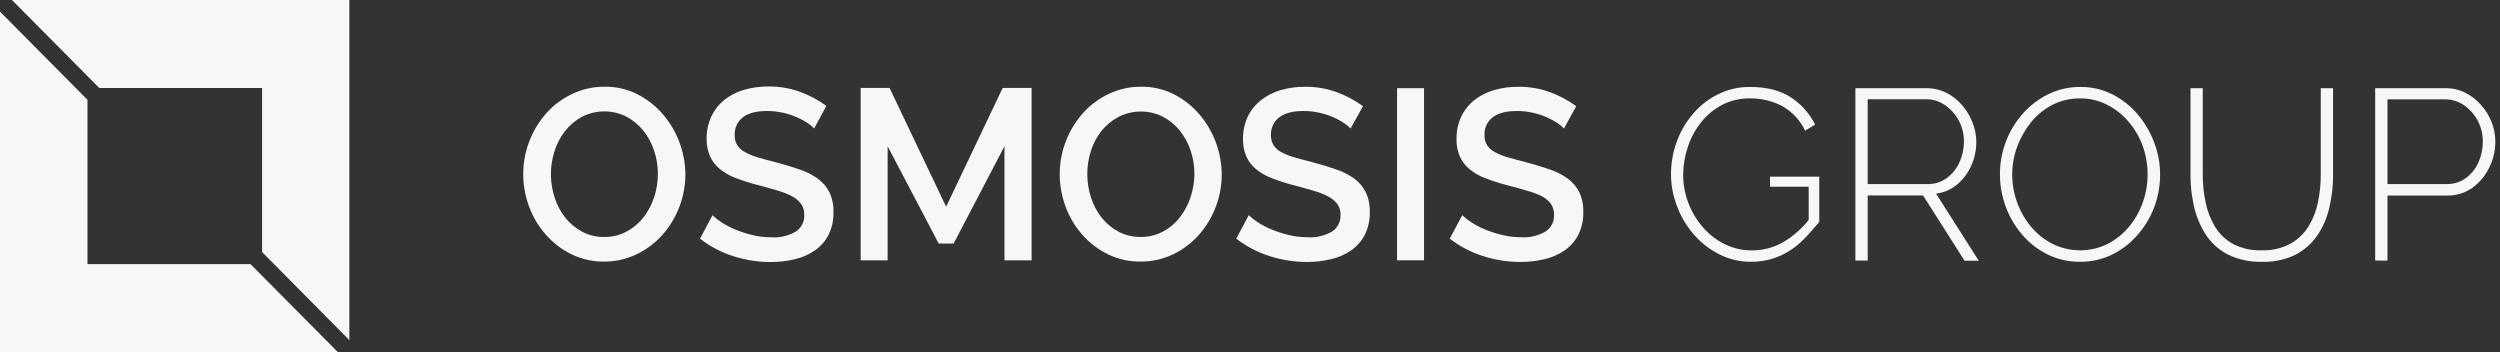 <svg preserveAspectRatio="none" width="100%" height="100%" overflow="visible" style="display: block;" viewBox="0 0 284 40" fill="none" xmlns="http://www.w3.org/2000/svg">
<rect x="0" y="0" width="284" height="40" fill="#333333" stroke="none"/>
<g id="&#229;&#155;&#190;&#229;&#177;&#130; 1">
<path id="Vector" d="M29.772 31.329L28.457 30.004H9.937V11.337L8.621 10.011L0 1.322V40H38.382L29.772 31.329ZM1.361 0L9.925 8.632L11.282 10H29.772V28.632L31.133 30.004L39.686 38.636V0H1.361Z" fill="#F7F7F7"/>
<path id="Vector_2" d="M68.631 29.714C67.339 29.731 66.06 29.444 64.897 28.876C63.79 28.329 62.801 27.566 61.987 26.632C61.165 25.699 60.524 24.619 60.097 23.448C59.663 22.274 59.44 21.032 59.439 19.779C59.436 18.496 59.673 17.224 60.139 16.03C60.586 14.864 61.239 13.789 62.066 12.857C62.892 11.935 63.893 11.19 65.011 10.667C66.165 10.117 67.427 9.839 68.703 9.851C69.999 9.835 71.28 10.133 72.438 10.72C73.538 11.285 74.519 12.062 75.325 13.006C76.941 14.901 77.839 17.311 77.861 19.809C77.855 22.362 76.913 24.822 75.216 26.716C74.395 27.628 73.405 28.368 72.301 28.895C71.155 29.444 69.9 29.724 68.631 29.714ZM62.584 19.787C62.583 20.693 62.728 21.593 63.011 22.453C63.274 23.284 63.687 24.059 64.228 24.739C64.751 25.398 65.403 25.94 66.144 26.331C66.923 26.733 67.787 26.935 68.662 26.922C69.553 26.931 70.432 26.713 71.217 26.286C71.964 25.884 72.617 25.325 73.133 24.648C73.658 23.961 74.061 23.187 74.323 22.362C74.595 21.524 74.734 20.649 74.736 19.767C74.738 18.853 74.59 17.944 74.297 17.078C74.023 16.257 73.606 15.492 73.065 14.819C72.538 14.169 71.886 13.634 71.149 13.246C70.364 12.853 69.499 12.651 68.623 12.655C67.746 12.66 66.883 12.871 66.103 13.272C65.361 13.672 64.708 14.222 64.187 14.887C63.655 15.57 63.252 16.345 62.996 17.173C62.725 18.015 62.586 18.894 62.584 19.779V19.787Z" fill="#F7F7F7"/>
<path id="Vector_3" d="M92.49 14.594C92.252 14.347 91.986 14.13 91.696 13.947C91.31 13.696 90.902 13.479 90.479 13.299C89.981 13.085 89.463 12.919 88.933 12.804C88.34 12.671 87.734 12.606 87.127 12.609C85.925 12.609 85.01 12.849 84.39 13.326C84.085 13.561 83.841 13.867 83.68 14.218C83.518 14.569 83.442 14.954 83.46 15.341C83.442 15.753 83.547 16.16 83.763 16.51C83.994 16.844 84.303 17.115 84.662 17.299C85.142 17.558 85.649 17.761 86.174 17.905C86.774 18.08 87.476 18.269 88.279 18.472C89.228 18.727 90.101 18.994 90.891 19.272C91.614 19.511 92.297 19.859 92.917 20.305C93.461 20.705 93.906 21.226 94.217 21.828C94.549 22.535 94.708 23.311 94.682 24.091C94.709 24.995 94.513 25.892 94.111 26.701C93.744 27.402 93.214 28.004 92.566 28.453C91.876 28.922 91.108 29.259 90.298 29.448C89.401 29.662 88.483 29.768 87.561 29.764C86.103 29.767 84.653 29.539 83.264 29.089C81.911 28.655 80.644 27.988 79.518 27.116L80.939 24.449C81.251 24.748 81.59 25.016 81.952 25.249C82.441 25.569 82.958 25.841 83.498 26.061C84.132 26.324 84.785 26.537 85.452 26.697C86.179 26.874 86.924 26.962 87.671 26.96C88.621 27.014 89.567 26.789 90.392 26.312C90.707 26.11 90.962 25.826 91.133 25.492C91.303 25.157 91.383 24.783 91.364 24.407C91.381 23.966 91.256 23.53 91.008 23.166C90.731 22.801 90.376 22.504 89.969 22.297C89.436 22.019 88.876 21.797 88.298 21.634C87.646 21.439 86.899 21.232 86.057 21.013C85.198 20.793 84.352 20.522 83.525 20.202C82.875 19.958 82.27 19.608 81.733 19.166C81.271 18.78 80.901 18.294 80.652 17.745C80.388 17.123 80.259 16.451 80.274 15.775C80.258 14.895 80.441 14.022 80.807 13.223C81.154 12.494 81.659 11.854 82.285 11.348C82.948 10.827 83.706 10.439 84.515 10.206C85.413 9.946 86.344 9.817 87.278 9.825C88.533 9.808 89.781 10.024 90.959 10.461C91.997 10.848 92.978 11.376 93.873 12.03L92.49 14.594Z" fill="#F7F7F7"/>
<path id="Vector_4" d="M114.106 29.57V16.617L108.334 27.665H106.637L100.836 16.617V29.57H97.77V9.989H101.055L107.48 23.482L113.905 9.989H117.19V29.57H114.106Z" fill="#F7F7F7"/>
<path id="Vector_5" d="M129.565 29.714C128.273 29.731 126.994 29.444 125.831 28.876C124.729 28.329 123.744 27.57 122.932 26.64C122.11 25.707 121.469 24.627 121.042 23.455C120.608 22.282 120.385 21.039 120.385 19.787C120.381 18.504 120.619 17.232 121.084 16.038C121.531 14.872 122.185 13.797 123.012 12.865C123.837 11.94 124.838 11.193 125.956 10.666C127.108 10.118 128.367 9.84 129.641 9.851C130.937 9.834 132.218 10.132 133.375 10.72C134.476 11.285 135.457 12.062 136.263 13.005C137.874 14.902 138.769 17.312 138.788 19.809C138.788 22.36 137.852 24.822 136.161 26.72C135.34 27.631 134.35 28.372 133.247 28.899C132.096 29.447 130.838 29.726 129.565 29.714ZM123.518 19.787C123.517 20.693 123.662 21.593 123.945 22.453C124.208 23.284 124.621 24.059 125.162 24.739C125.684 25.396 126.335 25.937 127.075 26.327C127.855 26.728 128.72 26.931 129.596 26.918C130.487 26.929 131.366 26.711 132.151 26.285C132.898 25.883 133.551 25.325 134.067 24.647C134.592 23.96 134.995 23.187 135.258 22.362C135.535 21.529 135.68 20.657 135.688 19.779C135.691 18.864 135.543 17.955 135.25 17.089C134.976 16.268 134.559 15.503 134.018 14.83C133.491 14.181 132.839 13.645 132.102 13.257C131.317 12.864 130.452 12.662 129.576 12.667C128.699 12.671 127.836 12.883 127.056 13.284C126.301 13.68 125.637 14.23 125.106 14.899C124.574 15.582 124.171 16.356 123.915 17.185C123.65 18.023 123.516 18.899 123.518 19.779V19.787Z" fill="#F7F7F7"/>
<path id="Vector_6" d="M153.426 14.595C153.188 14.347 152.922 14.13 152.632 13.947C152.246 13.697 151.839 13.48 151.415 13.299C150.917 13.086 150.399 12.92 149.869 12.804C149.276 12.672 148.67 12.606 148.063 12.61C146.861 12.61 145.946 12.85 145.326 13.326C145.019 13.559 144.772 13.865 144.607 14.216C144.443 14.567 144.365 14.953 144.381 15.341C144.363 15.753 144.468 16.161 144.684 16.511C144.916 16.845 145.226 17.116 145.587 17.299C146.068 17.553 146.575 17.751 147.099 17.89C147.701 18.065 148.403 18.254 149.204 18.457C150.154 18.711 151.025 18.978 151.816 19.257C152.539 19.496 153.222 19.844 153.842 20.29C154.386 20.69 154.831 21.211 155.142 21.814C155.474 22.52 155.633 23.296 155.607 24.076C155.634 24.983 155.436 25.883 155.032 26.694C154.665 27.395 154.135 27.996 153.487 28.446C152.797 28.914 152.029 29.251 151.219 29.44C150.322 29.655 149.404 29.761 148.482 29.756C147.024 29.759 145.574 29.532 144.185 29.082C142.832 28.647 141.563 27.98 140.436 27.109L141.86 24.442C142.172 24.741 142.511 25.009 142.873 25.242C143.362 25.562 143.879 25.834 144.419 26.053C145.053 26.317 145.706 26.53 146.373 26.69C147.1 26.867 147.845 26.955 148.592 26.953C149.542 27.007 150.488 26.782 151.313 26.305C151.628 26.102 151.883 25.819 152.054 25.485C152.224 25.15 152.304 24.776 152.285 24.4C152.296 23.974 152.176 23.555 151.941 23.2C151.664 22.835 151.308 22.538 150.901 22.332C150.368 22.053 149.809 21.831 149.231 21.669C148.576 21.473 147.828 21.266 146.989 21.048C146.13 20.827 145.285 20.556 144.457 20.236C143.808 19.992 143.202 19.642 142.666 19.2C142.203 18.815 141.834 18.329 141.585 17.779C141.32 17.158 141.191 16.486 141.207 15.81C141.191 14.929 141.373 14.057 141.74 13.257C142.094 12.525 142.609 11.883 143.248 11.383C143.911 10.861 144.668 10.473 145.478 10.24C146.376 9.98 147.306 9.852 148.24 9.859C149.496 9.843 150.744 10.059 151.922 10.495C152.96 10.882 153.94 11.41 154.836 12.065L153.426 14.595Z" fill="#F7F7F7"/>
<path id="Vector_7" d="M158.707 29.57V10.019H161.769V29.57H158.707Z" fill="#F7F7F7"/>
<path id="Vector_8" d="M177.669 14.595C177.431 14.347 177.164 14.13 176.875 13.947C176.488 13.697 176.081 13.48 175.658 13.299C175.159 13.086 174.641 12.92 174.112 12.804C173.519 12.672 172.913 12.606 172.305 12.61C171.101 12.61 170.189 12.848 169.569 13.326C169.264 13.561 169.02 13.867 168.858 14.218C168.696 14.569 168.621 14.954 168.639 15.341C168.62 15.753 168.726 16.161 168.941 16.511C169.173 16.844 169.482 17.114 169.841 17.299C170.322 17.552 170.829 17.75 171.353 17.89C171.952 18.065 172.654 18.254 173.458 18.457C174.405 18.711 175.276 18.978 176.07 19.257C176.793 19.496 177.476 19.844 178.096 20.29C178.64 20.69 179.085 21.211 179.396 21.814C179.727 22.52 179.887 23.296 179.861 24.076C179.888 24.983 179.69 25.883 179.286 26.694C178.919 27.395 178.389 27.996 177.74 28.446C177.051 28.914 176.282 29.251 175.473 29.44C174.576 29.655 173.658 29.761 172.736 29.756C171.277 29.759 169.827 29.532 168.439 29.082C167.085 28.647 165.817 27.98 164.689 27.109L166.114 24.442C166.426 24.741 166.765 25.009 167.127 25.242C167.615 25.562 168.133 25.834 168.673 26.053C169.307 26.317 169.96 26.53 170.627 26.69C171.354 26.867 172.098 26.955 172.846 26.953C173.796 27.007 174.741 26.782 175.567 26.305C175.881 26.102 176.137 25.819 176.308 25.485C176.478 25.15 176.558 24.776 176.538 24.4C176.555 23.959 176.431 23.523 176.183 23.158C175.906 22.794 175.551 22.497 175.144 22.29C174.613 22.027 174.057 21.819 173.484 21.669C172.829 21.473 172.082 21.266 171.243 21.048C170.384 20.827 169.539 20.556 168.711 20.236C168.061 19.992 167.456 19.642 166.919 19.2C166.457 18.815 166.088 18.329 165.838 17.779C165.574 17.158 165.445 16.486 165.46 15.81C165.444 14.929 165.627 14.057 165.993 13.257C166.339 12.528 166.844 11.887 167.471 11.383C168.135 10.861 168.892 10.473 169.701 10.24C170.599 9.98 171.53 9.852 172.464 9.859C173.719 9.843 174.967 10.059 176.145 10.495C177.183 10.882 178.164 11.41 179.059 12.065L177.669 14.595Z" fill="#F7F7F7"/>
<path id="Vector_9" d="M198.927 29.737C197.664 29.75 196.415 29.456 195.288 28.88C194.181 28.317 193.195 27.54 192.385 26.595C191.57 25.65 190.93 24.567 190.495 23.395C190.054 22.237 189.827 21.008 189.826 19.768C189.826 18.506 190.051 17.254 190.491 16.073C190.912 14.909 191.543 13.833 192.351 12.899C193.142 11.978 194.11 11.227 195.197 10.694C196.313 10.146 197.539 9.867 198.78 9.878C200.715 9.878 202.28 10.278 203.474 11.078C204.636 11.841 205.575 12.902 206.196 14.153L205.062 14.842C204.5 13.659 203.588 12.682 202.45 12.046C201.313 11.455 200.048 11.156 198.769 11.177C197.686 11.162 196.616 11.412 195.65 11.905C194.731 12.384 193.92 13.051 193.269 13.863C192.605 14.689 192.093 15.628 191.757 16.636C191.402 17.656 191.217 18.729 191.209 19.81C191.203 20.933 191.407 22.047 191.81 23.093C192.201 24.105 192.767 25.039 193.481 25.852C194.175 26.649 195.023 27.297 195.972 27.756C196.915 28.215 197.949 28.451 198.995 28.446C200.24 28.451 201.465 28.134 202.552 27.524C203.805 26.784 204.894 25.794 205.753 24.613V26.248C203.833 28.61 201.55 29.737 198.927 29.737ZM205.466 21.215H201.074V20.073H206.668V25.219L205.466 26.595V21.215Z" fill="#F7F7F7"/>
<path id="Vector_10" d="M210.773 29.597V10.02H218.839C219.625 10.01 220.403 10.189 221.107 10.541C221.784 10.886 222.388 11.36 222.887 11.936C223.385 12.512 223.782 13.169 224.063 13.879C224.35 14.578 224.502 15.327 224.509 16.084C224.516 17.026 224.32 17.958 223.934 18.816C223.573 19.643 223.025 20.375 222.335 20.953C221.652 21.525 220.82 21.888 219.939 22L224.784 29.619H223.171L218.461 22.206H212.168V29.597H210.773ZM212.168 20.911H218.971C219.756 20.929 220.525 20.687 221.16 20.221C221.782 19.758 222.277 19.142 222.596 18.431C222.933 17.695 223.106 16.894 223.103 16.084C223.113 15.258 222.914 14.442 222.524 13.715C222.152 13.01 221.618 12.405 220.967 11.951C220.328 11.503 219.568 11.266 218.79 11.273H212.168V20.911Z" fill="#F7F7F7"/>
<path id="Vector_11" d="M236.275 29.737C234.995 29.753 233.73 29.465 232.582 28.895C231.485 28.348 230.508 27.584 229.71 26.648C228.904 25.708 228.273 24.629 227.846 23.463C227.414 22.294 227.193 21.057 227.192 19.81C227.184 17.26 228.113 14.798 229.8 12.899C230.615 11.981 231.6 11.232 232.699 10.694C233.821 10.148 235.052 9.869 236.298 9.878C237.584 9.859 238.856 10.153 240.005 10.736C241.101 11.297 242.074 12.075 242.866 13.021C243.664 13.971 244.293 15.052 244.726 16.217C245.161 17.364 245.385 18.582 245.387 19.81C245.393 21.098 245.161 22.375 244.703 23.577C244.258 24.744 243.603 25.819 242.772 26.747C241.96 27.669 240.975 28.418 239.873 28.953C238.748 29.485 237.518 29.754 236.275 29.737ZM228.587 19.81C228.586 22.001 229.356 24.122 230.76 25.794C231.436 26.597 232.267 27.253 233.202 27.722C234.177 28.198 235.247 28.443 236.331 28.438C237.414 28.433 238.482 28.18 239.453 27.695C240.394 27.21 241.225 26.534 241.895 25.711C242.57 24.886 243.093 23.947 243.441 22.937C244.158 20.878 244.146 18.631 243.407 16.579C243.045 15.57 242.501 14.636 241.804 13.825C241.125 13.024 240.293 12.367 239.359 11.894C238.412 11.413 237.365 11.168 236.305 11.177C235.204 11.163 234.116 11.418 233.134 11.92C232.198 12.405 231.373 13.081 230.711 13.905C230.043 14.736 229.516 15.674 229.15 16.678C228.779 17.68 228.588 18.74 228.587 19.81Z" fill="#F7F7F7"/>
<path id="Vector_12" d="M256.96 29.737C255.617 29.783 254.284 29.497 253.075 28.907C252.069 28.388 251.212 27.616 250.588 26.667C249.957 25.694 249.503 24.615 249.246 23.482C248.973 22.298 248.836 21.086 248.838 19.87V10.019H250.233V19.863C250.232 20.919 250.342 21.973 250.561 23.006C250.76 23.986 251.126 24.924 251.642 25.779C252.145 26.598 252.853 27.268 253.695 27.722C254.698 28.233 255.814 28.479 256.938 28.438C258.075 28.474 259.201 28.212 260.207 27.676C261.047 27.205 261.753 26.526 262.259 25.703C262.773 24.854 263.134 23.92 263.325 22.945C263.536 21.925 263.641 20.886 263.639 19.844V10.019H265.037V19.863C265.042 21.128 264.898 22.389 264.606 23.619C264.35 24.75 263.881 25.822 263.227 26.777C262.585 27.696 261.73 28.443 260.736 28.952C259.558 29.515 258.263 29.784 256.96 29.737Z" fill="#F7F7F7"/>
<path id="Vector_13" d="M269.821 29.597V10.02H277.8C278.587 10.008 279.364 10.187 280.068 10.541C280.747 10.889 281.355 11.362 281.859 11.936C282.366 12.508 282.769 13.166 283.05 13.879C283.329 14.58 283.471 15.329 283.469 16.084C283.475 17.114 283.236 18.13 282.774 19.048C282.33 19.955 281.674 20.74 280.862 21.334C280.017 21.93 279.005 22.239 277.974 22.214H271.216V29.604L269.821 29.597ZM271.216 20.911H277.917C278.712 20.932 279.491 20.69 280.136 20.221C280.757 19.76 281.246 19.143 281.557 18.431C281.886 17.693 282.053 16.893 282.048 16.084C282.056 15.27 281.863 14.466 281.489 13.745C281.115 13.023 280.569 12.406 279.902 11.947C279.27 11.51 278.521 11.279 277.755 11.284H271.216V20.911Z" fill="#F7F7F7"/>
</g>
</svg>
